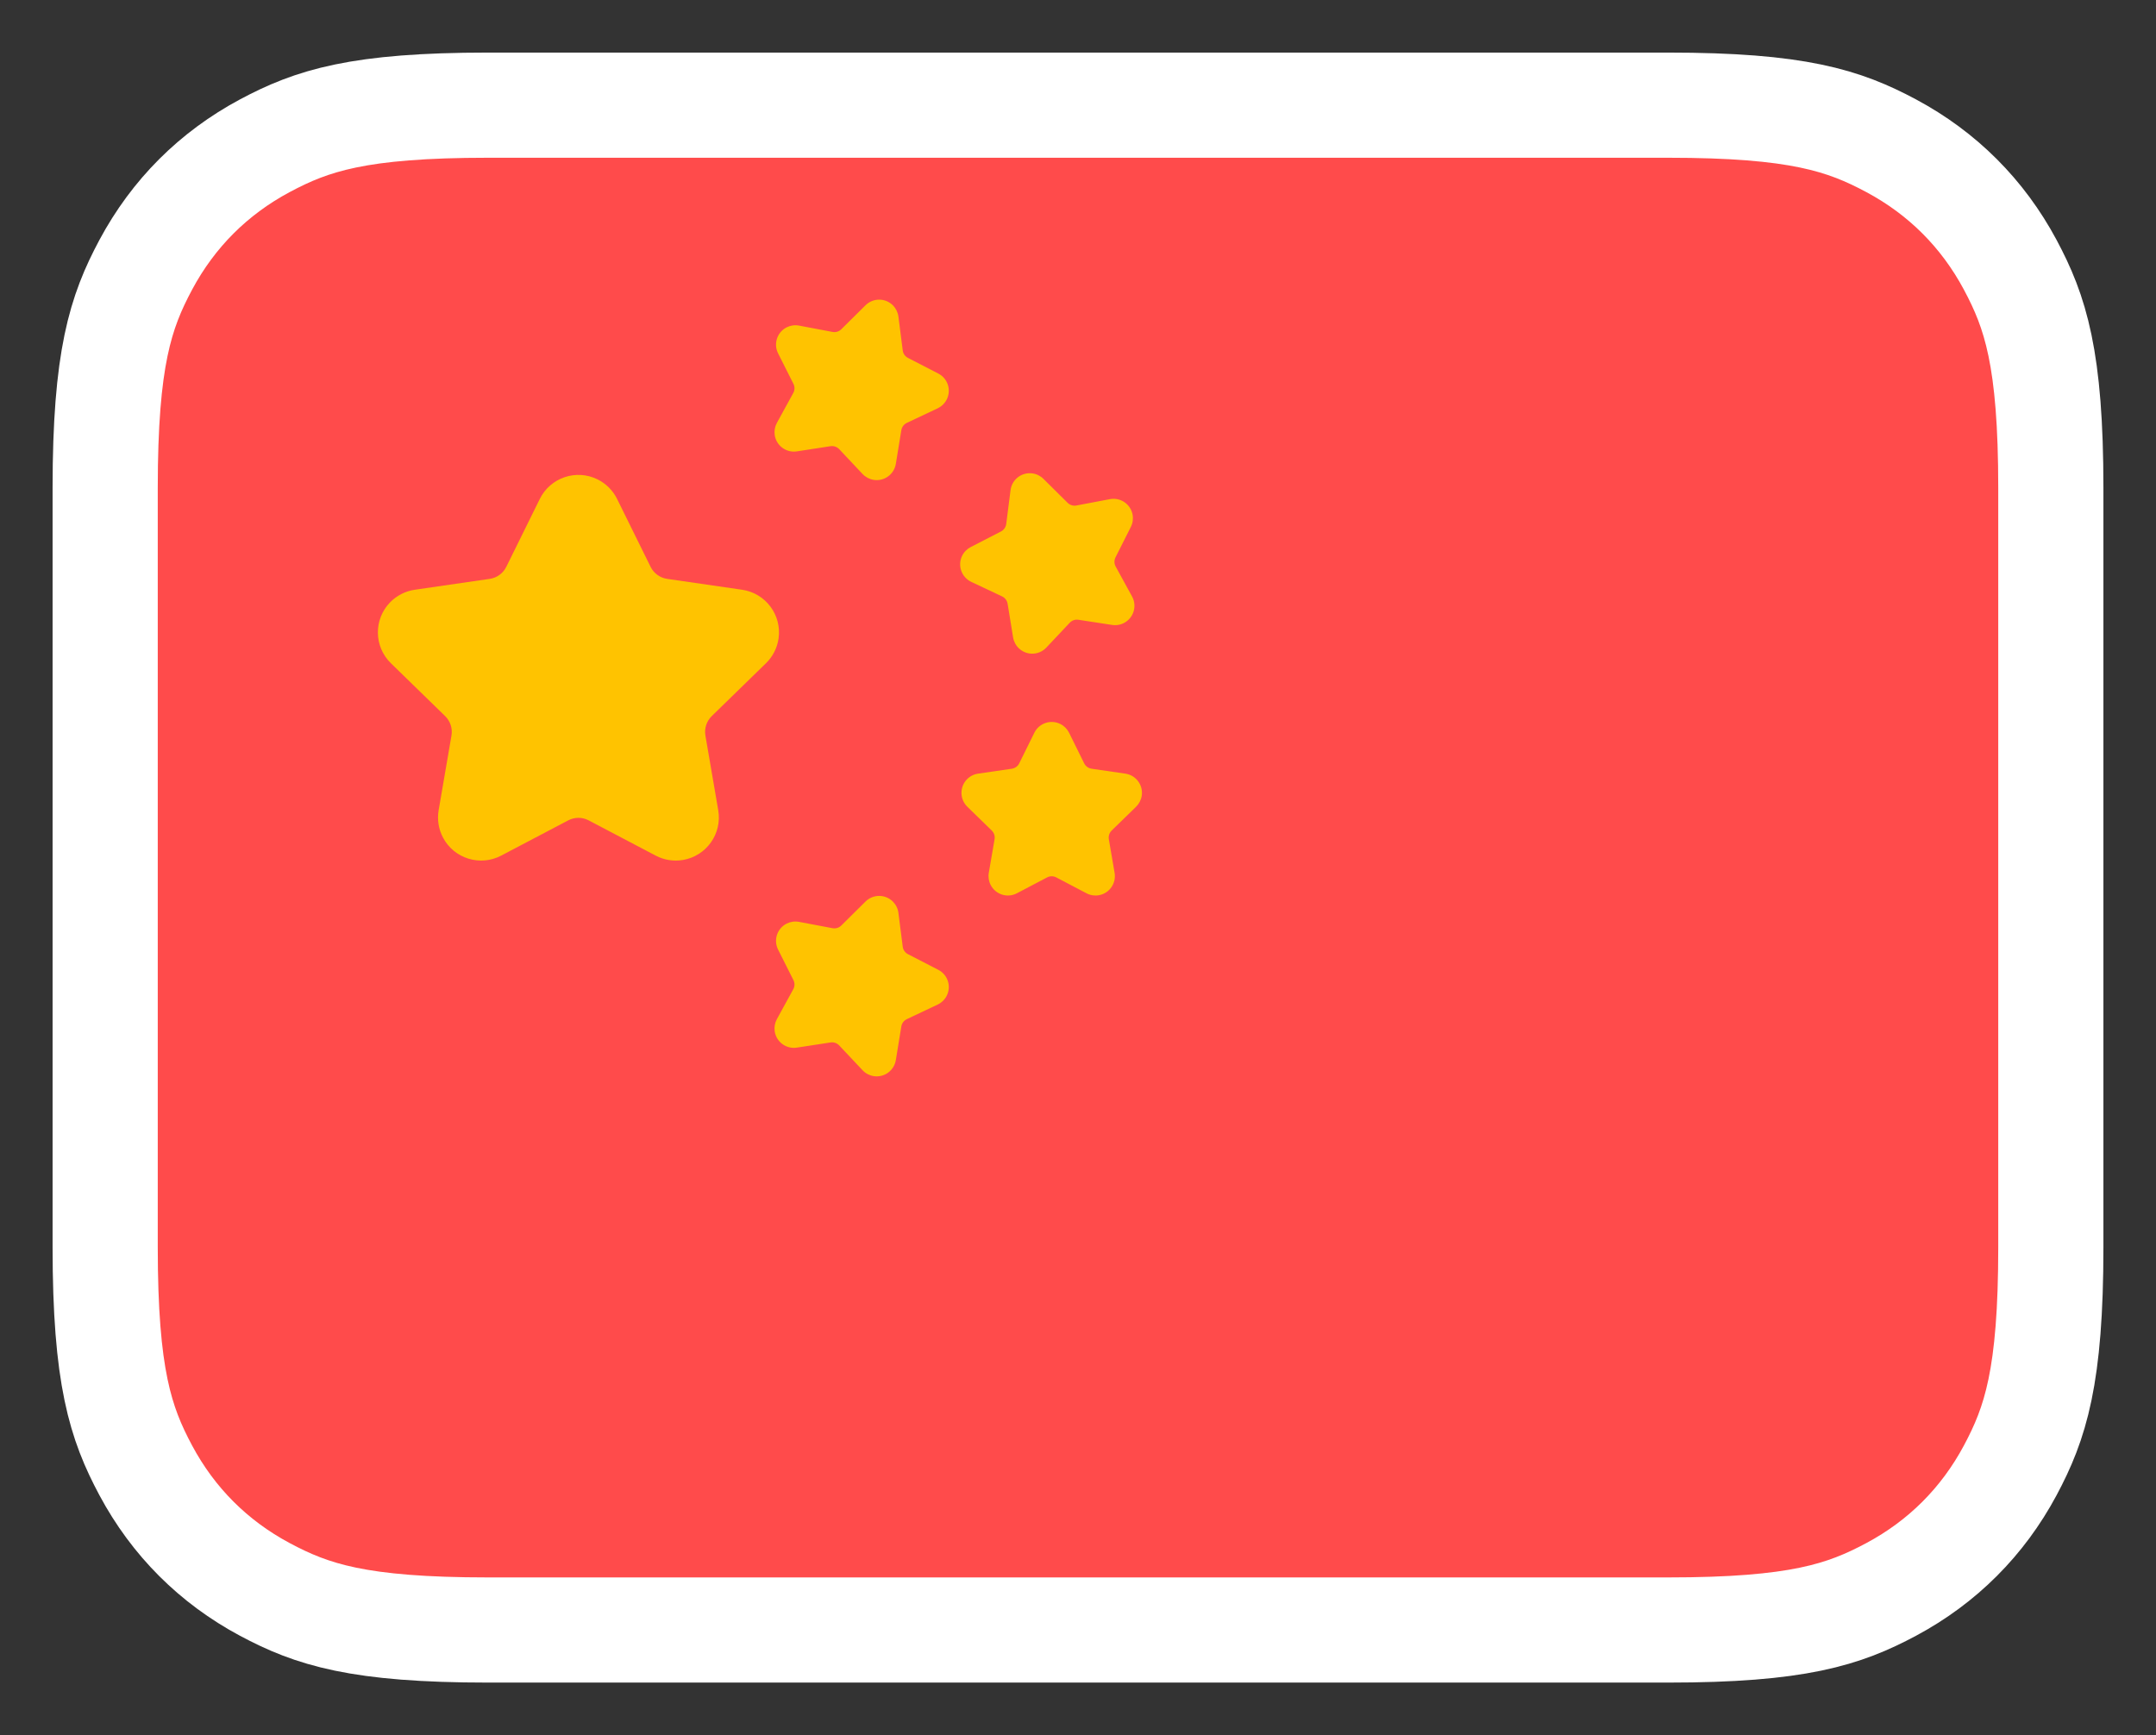 <?xml version="1.0" encoding="UTF-8" standalone="yes"?>
<svg x="0" y="462" width="82px" height="66px" viewBox="0 0 82 66" version="1.1" xmlns="http://www.w3.org/2000/svg" xmlns:xlink="http://www.w3.org/1999/xlink">
  <rect x="0" y="0" width="82" height="66" fill="#333333" stroke="none"/>
  <title>zh</title>
  <g id="zh" stroke="none" stroke-width="1" fill="none" fill-rule="evenodd">
    <g id="Group-3" transform="translate(6, 6)">
      <path d="M57.437,-2 L12.563,-2 C7.628,-2 5.867,-1.415 4.07,-0.455 C2.12,0.589 0.589,2.12 -0.455,4.07 C-1.415,5.867 -2,7.628 -2,12.563 L-2,41.437 C-2,46.372 -1.415,48.133 -0.455,49.93 C0.589,51.88 2.12,53.411 4.07,54.455 C5.867,55.415 7.628,56 12.563,56 L57.437,56 C62.372,56 64.133,55.415 65.93,54.455 C67.88,53.411 69.411,51.88 70.455,49.93 C71.415,48.133 72,46.372 72,41.437 L72,12.563 C72,7.628 71.415,5.867 70.455,4.07 C69.411,2.12 67.88,0.589 65.93,-0.455 C64.133,-1.415 62.372,-2 57.437,-2 Z" id="Rectangle-3" stroke="#FFFFFF" stroke-width="4" fill="#FF4B4B"/>
      <g id="Group-2" transform="translate(8, 4)" fill="#FFC300" fill-rule="nonzero">
        <g id="Group" transform="translate(14, 0)">
          <path d="M4.429,7.171 L3.281,7.775 C2.921,7.964 2.475,7.826 2.285,7.465 C2.21,7.321 2.184,7.157 2.211,6.997 L2.43,5.719 C2.451,5.597 2.411,5.473 2.322,5.387 L1.394,4.482 C1.102,4.197 1.096,3.731 1.38,3.439 C1.494,3.323 1.642,3.247 1.802,3.224 L3.086,3.037 C3.208,3.02 3.314,2.943 3.368,2.832 L3.942,1.669 C4.123,1.304 4.565,1.154 4.93,1.334 C5.075,1.406 5.193,1.524 5.265,1.669 L5.839,2.832 C5.893,2.943 5.999,3.02 6.121,3.037 L7.405,3.224 C7.808,3.282 8.087,3.657 8.028,4.06 C8.005,4.22 7.929,4.368 7.813,4.482 L6.885,5.387 C6.796,5.473 6.756,5.597 6.777,5.719 L6.996,6.997 C7.065,7.399 6.795,7.78 6.394,7.849 C6.234,7.876 6.07,7.85 5.926,7.775 L4.778,7.171 C4.669,7.114 4.538,7.114 4.429,7.171 Z" id="Star-Copy" transform="translate(4.604, 4.559) rotate(19) translate(-4.604, -4.559)"/>
          <path d="M11.825,13.773 L10.677,14.376 C10.317,14.566 9.871,14.427 9.682,14.067 C9.606,13.923 9.58,13.759 9.607,13.599 L9.827,12.32 C9.848,12.199 9.807,12.075 9.719,11.988 L8.79,11.083 C8.499,10.799 8.493,10.332 8.777,10.04 C8.89,9.924 9.038,9.849 9.199,9.825 L10.482,9.639 C10.604,9.621 10.71,9.544 10.765,9.434 L11.339,8.271 C11.519,7.905 11.961,7.756 12.326,7.936 C12.472,8.008 12.589,8.125 12.661,8.271 L13.235,9.434 C13.29,9.544 13.395,9.621 13.518,9.639 L14.801,9.825 C15.204,9.884 15.483,10.258 15.425,10.661 C15.401,10.822 15.326,10.97 15.21,11.083 L14.281,11.988 C14.193,12.075 14.152,12.199 14.173,12.32 L14.392,13.599 C14.461,14 14.192,14.381 13.79,14.45 C13.63,14.478 13.466,14.452 13.322,14.376 L12.174,13.773 C12.065,13.715 11.935,13.715 11.825,13.773 Z" id="Star-Copy" transform="translate(12, 11.16) rotate(-19) translate(-12, -11.16)"/>
          <path d="M4.429,29.851 L3.281,30.454 C2.921,30.644 2.475,30.505 2.285,30.145 C2.21,30.001 2.184,29.837 2.211,29.677 L2.43,28.399 C2.451,28.277 2.411,28.153 2.322,28.067 L1.394,27.161 C1.102,26.877 1.096,26.41 1.38,26.119 C1.494,26.003 1.642,25.927 1.802,25.904 L3.086,25.717 C3.208,25.699 3.314,25.623 3.368,25.512 L3.942,24.349 C4.123,23.984 4.565,23.834 4.93,24.014 C5.075,24.086 5.193,24.203 5.265,24.349 L5.839,25.512 C5.893,25.623 5.999,25.699 6.121,25.717 L7.405,25.904 C7.808,25.962 8.087,26.336 8.028,26.739 C8.005,26.9 7.929,27.048 7.813,27.161 L6.885,28.067 C6.796,28.153 6.756,28.277 6.777,28.399 L6.996,29.677 C7.065,30.078 6.795,30.46 6.394,30.528 C6.234,30.556 6.07,30.53 5.926,30.454 L4.778,29.851 C4.669,29.793 4.538,29.793 4.429,29.851 Z" id="Star-Copy" transform="translate(4.604, 27.238) rotate(19) translate(-4.604, -27.238)"/>
          <path d="M11.825,23.374 L10.677,23.977 C10.317,24.167 9.871,24.028 9.682,23.668 C9.606,23.524 9.58,23.36 9.607,23.2 L9.827,21.922 C9.848,21.8 9.807,21.676 9.719,21.59 L8.79,20.685 C8.499,20.4 8.493,19.933 8.777,19.642 C8.89,19.526 9.038,19.45 9.199,19.427 L10.482,19.24 C10.604,19.222 10.71,19.146 10.765,19.035 L11.339,17.872 C11.519,17.507 11.961,17.357 12.326,17.537 C12.472,17.609 12.589,17.727 12.661,17.872 L13.235,19.035 C13.29,19.146 13.395,19.222 13.518,19.24 L14.801,19.427 C15.204,19.485 15.483,19.859 15.425,20.263 C15.401,20.423 15.326,20.571 15.21,20.685 L14.281,21.59 C14.193,21.676 14.152,21.8 14.173,21.922 L14.392,23.2 C14.461,23.601 14.192,23.983 13.79,24.052 C13.63,24.079 13.466,24.053 13.322,23.977 L12.174,23.374 C12.065,23.316 11.935,23.316 11.825,23.374 Z" id="Star-Copy"/>
        </g>
        <path d="M7.612,21.204 L5.061,22.545 C4.26,22.966 3.269,22.658 2.848,21.857 C2.68,21.538 2.623,21.173 2.683,20.818 L3.171,17.977 C3.217,17.707 3.127,17.431 2.931,17.239 L0.867,15.227 C0.219,14.596 0.206,13.558 0.837,12.91 C1.089,12.652 1.419,12.484 1.775,12.432 L4.628,12.018 C4.899,11.978 5.134,11.808 5.255,11.562 L6.531,8.977 C6.931,8.166 7.914,7.833 8.725,8.233 C9.048,8.393 9.31,8.654 9.469,8.977 L10.745,11.562 C10.866,11.808 11.101,11.978 11.372,12.018 L14.225,12.432 C15.12,12.563 15.741,13.394 15.611,14.29 C15.559,14.646 15.391,14.976 15.133,15.227 L13.069,17.239 C12.873,17.431 12.783,17.707 12.829,17.977 L13.317,20.818 C13.47,21.71 12.87,22.557 11.978,22.71 C11.623,22.771 11.258,22.713 10.939,22.545 L8.388,21.204 C8.145,21.076 7.855,21.076 7.612,21.204 Z" id="Star"/>
      </g>
    </g>
  </g>
</svg>